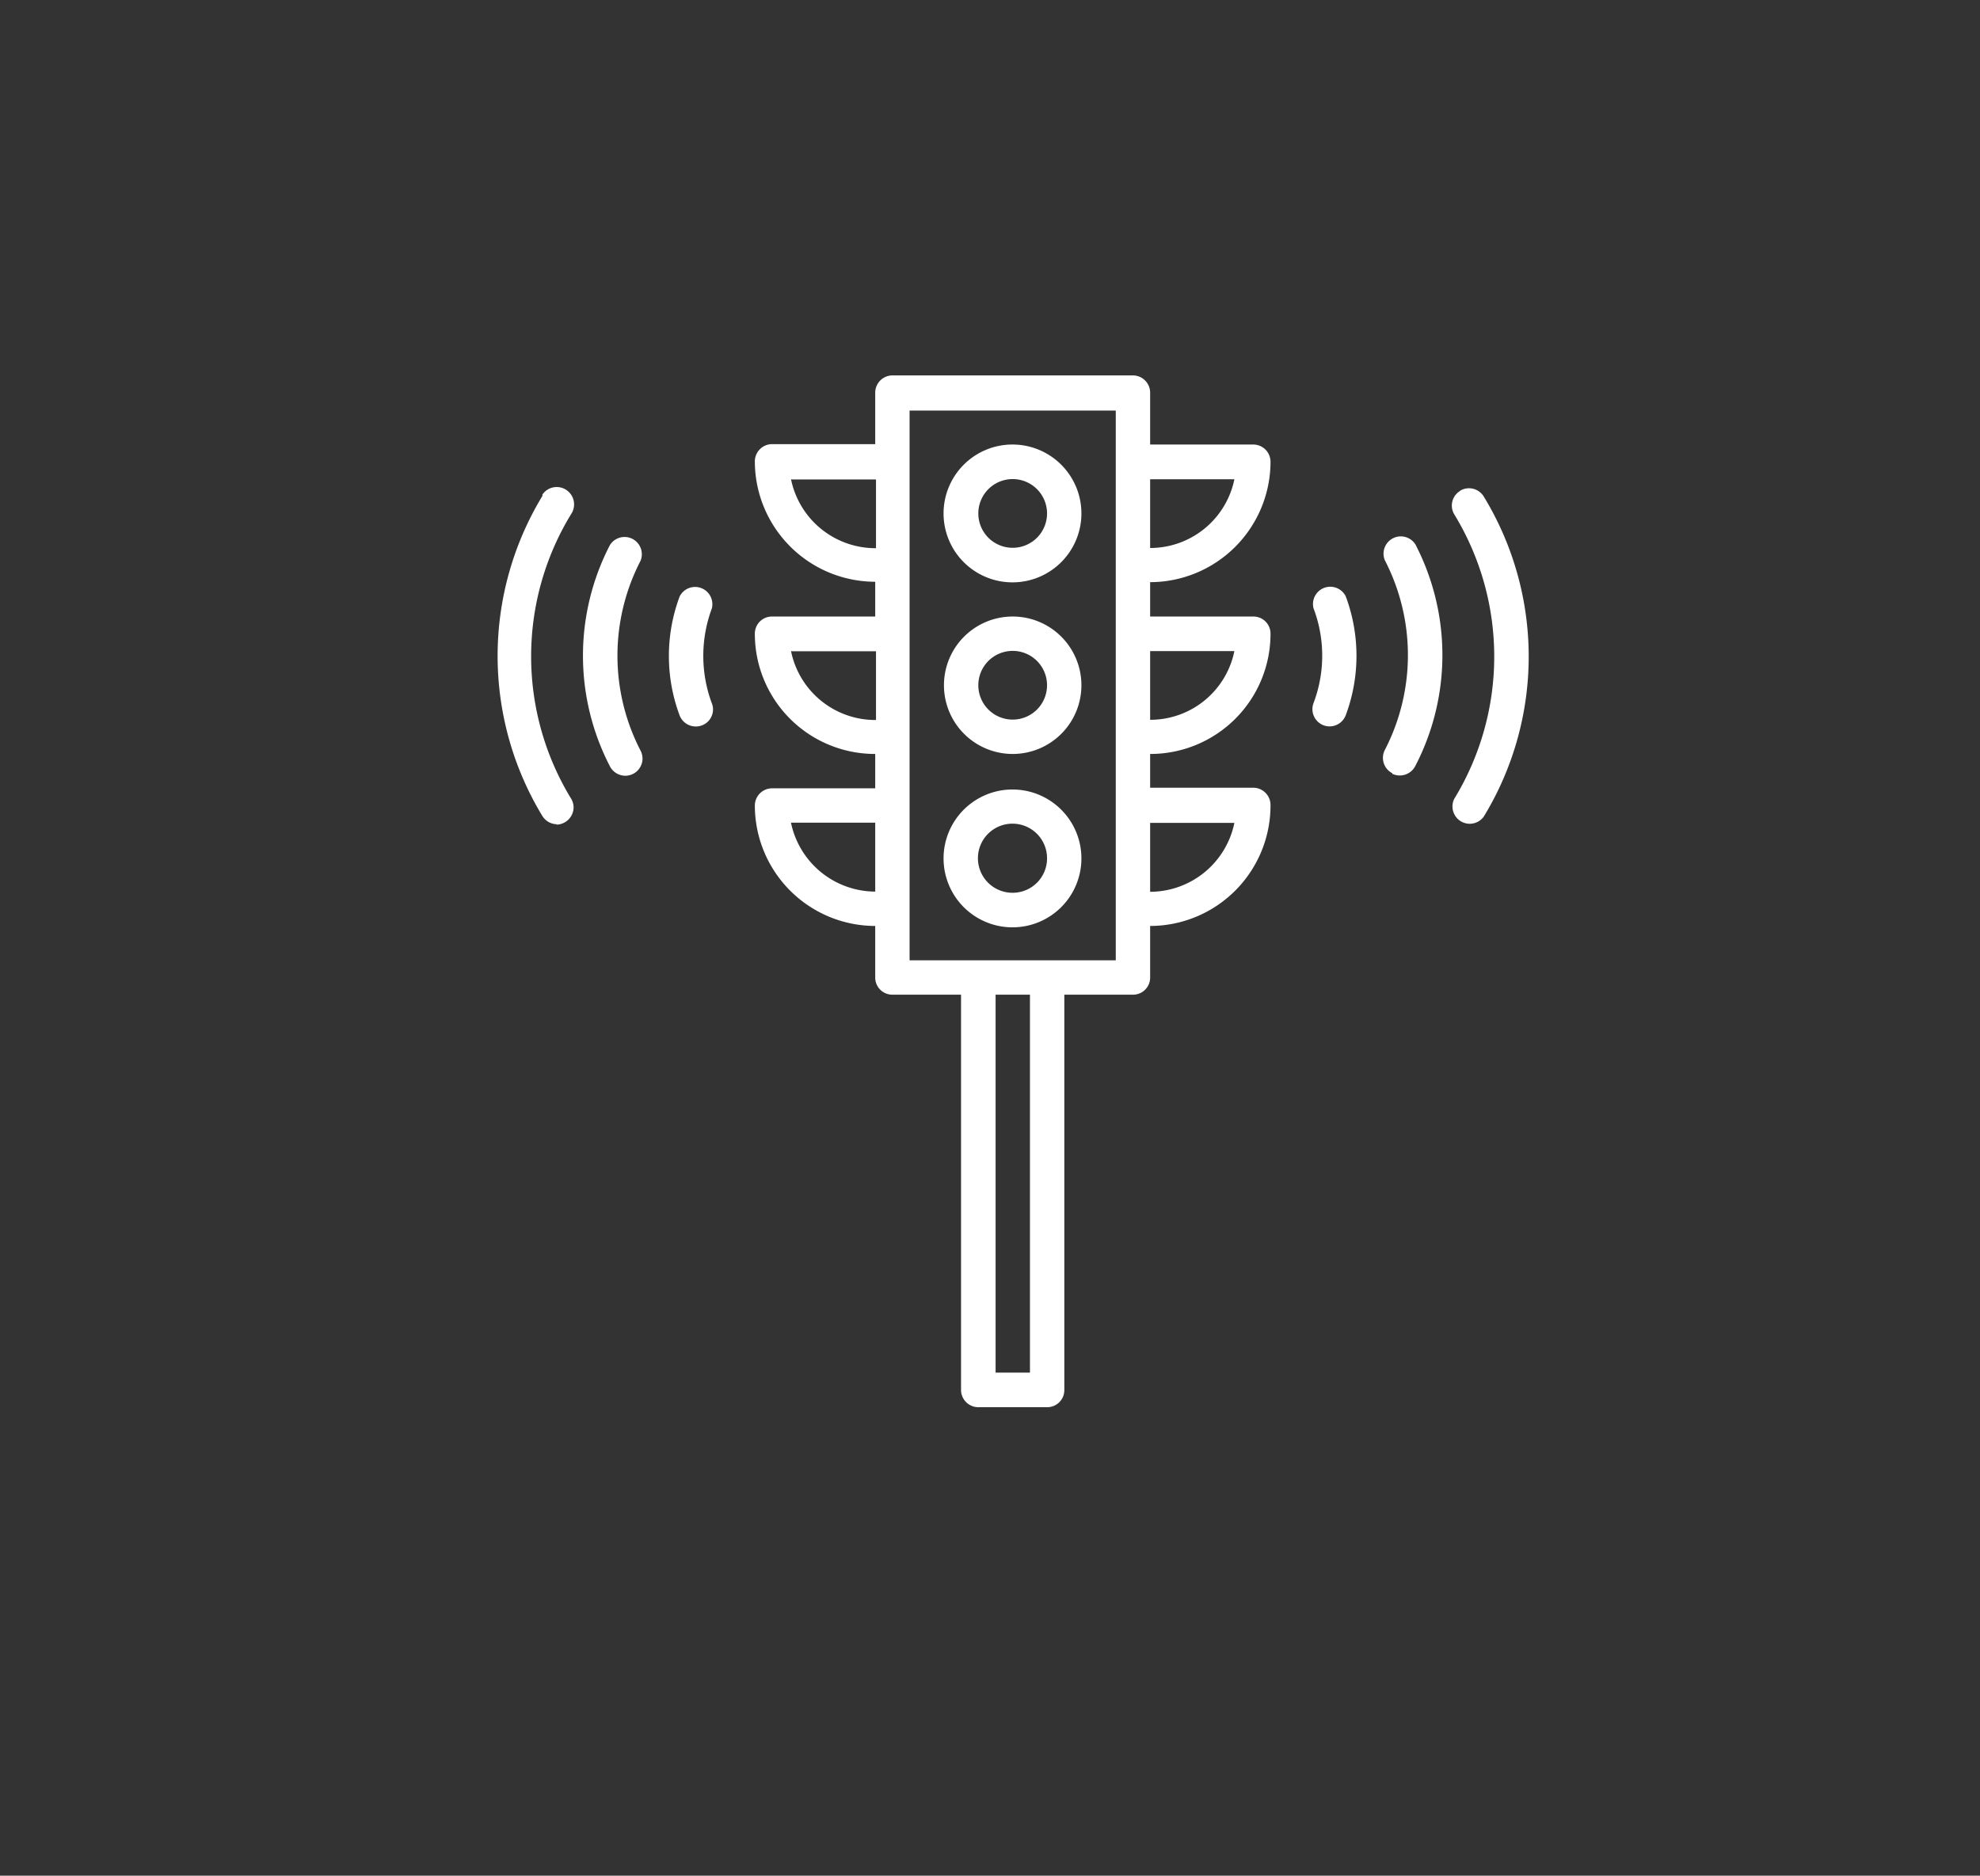 <svg id="Capa_1" data-name="Capa 1" xmlns="http://www.w3.org/2000/svg" viewBox="0 0 100.83 95.53"><rect x="0" y="0" width="100.83" height="95.53" fill="#333333" stroke="none"/><defs><style>.cls-1{fill:white;}</style></defs><g id="Outline"><path class="cls-1" d="M51.57,22.64a3.51,3.51,0,1,0,3.5,3.51A3.51,3.51,0,0,0,51.57,22.64Zm0,5.26a1.75,1.75,0,1,1,1.75-1.75A1.75,1.75,0,0,1,51.57,27.9Z"/><path class="cls-1" d="M51.57,31.4a3.5,3.5,0,1,0,3.5,3.5A3.5,3.5,0,0,0,51.57,31.4Zm0,5.25a1.75,1.75,0,1,1,1.75-1.75A1.75,1.75,0,0,1,51.57,36.65Z"/><path class="cls-1" d="M51.57,40.21a3.51,3.51,0,1,0,3.5,3.51A3.51,3.51,0,0,0,51.57,40.21Zm0,5.26a1.76,1.76,0,1,1,1.75-1.75A1.75,1.75,0,0,1,51.57,45.47Z"/><path class="cls-1" d="M39.31,40.15a.88.88,0,0,0-.87.88,6.14,6.14,0,0,0,6.13,6.13v2.62a.87.87,0,0,0,.87.88h3.5V70.79a.88.88,0,0,0,.88.88h3.5a.87.87,0,0,0,.88-.88V50.66h3.5a.87.87,0,0,0,.87-.88V47.16A6.14,6.14,0,0,0,64.7,41a.88.88,0,0,0-.87-.88H58.57V38.4a6.12,6.12,0,0,0,6.13-6.13.87.87,0,0,0-.87-.87H58.57V29.65a6.14,6.14,0,0,0,6.13-6.13.88.88,0,0,0-.87-.88H58.57V20a.88.88,0,0,0-.87-.88H45.44a.88.88,0,0,0-.87.88v2.62H39.31a.88.88,0,0,0-.87.88,6.14,6.14,0,0,0,6.13,6.13V31.4H39.31a.87.87,0,0,0-.87.87,6.12,6.12,0,0,0,6.13,6.13v1.75Zm5.26,5.26a4.4,4.4,0,0,1-4.29-3.51h4.29Zm14-21h4.29a4.38,4.38,0,0,1-4.29,3.5Zm0,8.75h4.29a4.37,4.37,0,0,1-4.29,3.5Zm0,8.75h4.29a4.39,4.39,0,0,1-4.29,3.51Zm-6.12,28H50.7V50.66h1.75Zm-6.13-49h10.5v28H46.32Zm-6,3.51h4.29v3.5A4.39,4.39,0,0,1,40.28,24.4Zm0,8.75h4.29v3.5A4.38,4.38,0,0,1,40.28,33.15Z"/><path class="cls-1" d="M35.43,37a.87.87,0,0,0,.88-.87.85.85,0,0,0-.06-.31,6.92,6.92,0,0,1,0-4.83.88.88,0,0,0-1.64-.61,8.66,8.66,0,0,0,0,6.06.88.88,0,0,0,.82.56Z"/><path class="cls-1" d="M31.84,39.51a.88.88,0,0,0,.88-.88.91.91,0,0,0-.1-.4,10.52,10.52,0,0,1,0-9.67.88.88,0,0,0-1.56-.8,12.25,12.25,0,0,0,0,11.27A.89.89,0,0,0,31.84,39.51Z"/><path class="cls-1" d="M28.33,42a.89.89,0,0,0,.88-.88.87.87,0,0,0-.13-.45,13.91,13.91,0,0,1,0-14.48.88.88,0,0,0-1.46-1,.25.25,0,0,1,0,.07,15.71,15.71,0,0,0,0,16.3.89.89,0,0,0,.75.42Z"/><path class="cls-1" d="M67.4,36.94a.88.88,0,0,0,1.13-.51h0a8.66,8.66,0,0,0,0-6.06.88.88,0,0,0-1.64.61,6.81,6.81,0,0,1,0,4.83.88.88,0,0,0,.51,1.13Z"/><path class="cls-1" d="M70.9,39.41A.89.89,0,0,0,72.08,39h0a12.25,12.25,0,0,0,0-11.27.88.88,0,0,0-1.56.8,10.52,10.52,0,0,1,0,9.67.88.88,0,0,0,.38,1.18Z"/><path class="cls-1" d="M74.36,25a.87.87,0,0,0-.3,1.2h0a13.91,13.91,0,0,1,0,14.48.88.88,0,0,0,1.5.91,15.66,15.66,0,0,0,0-16.3.88.88,0,0,0-1.2-.3Z"/></g></svg>